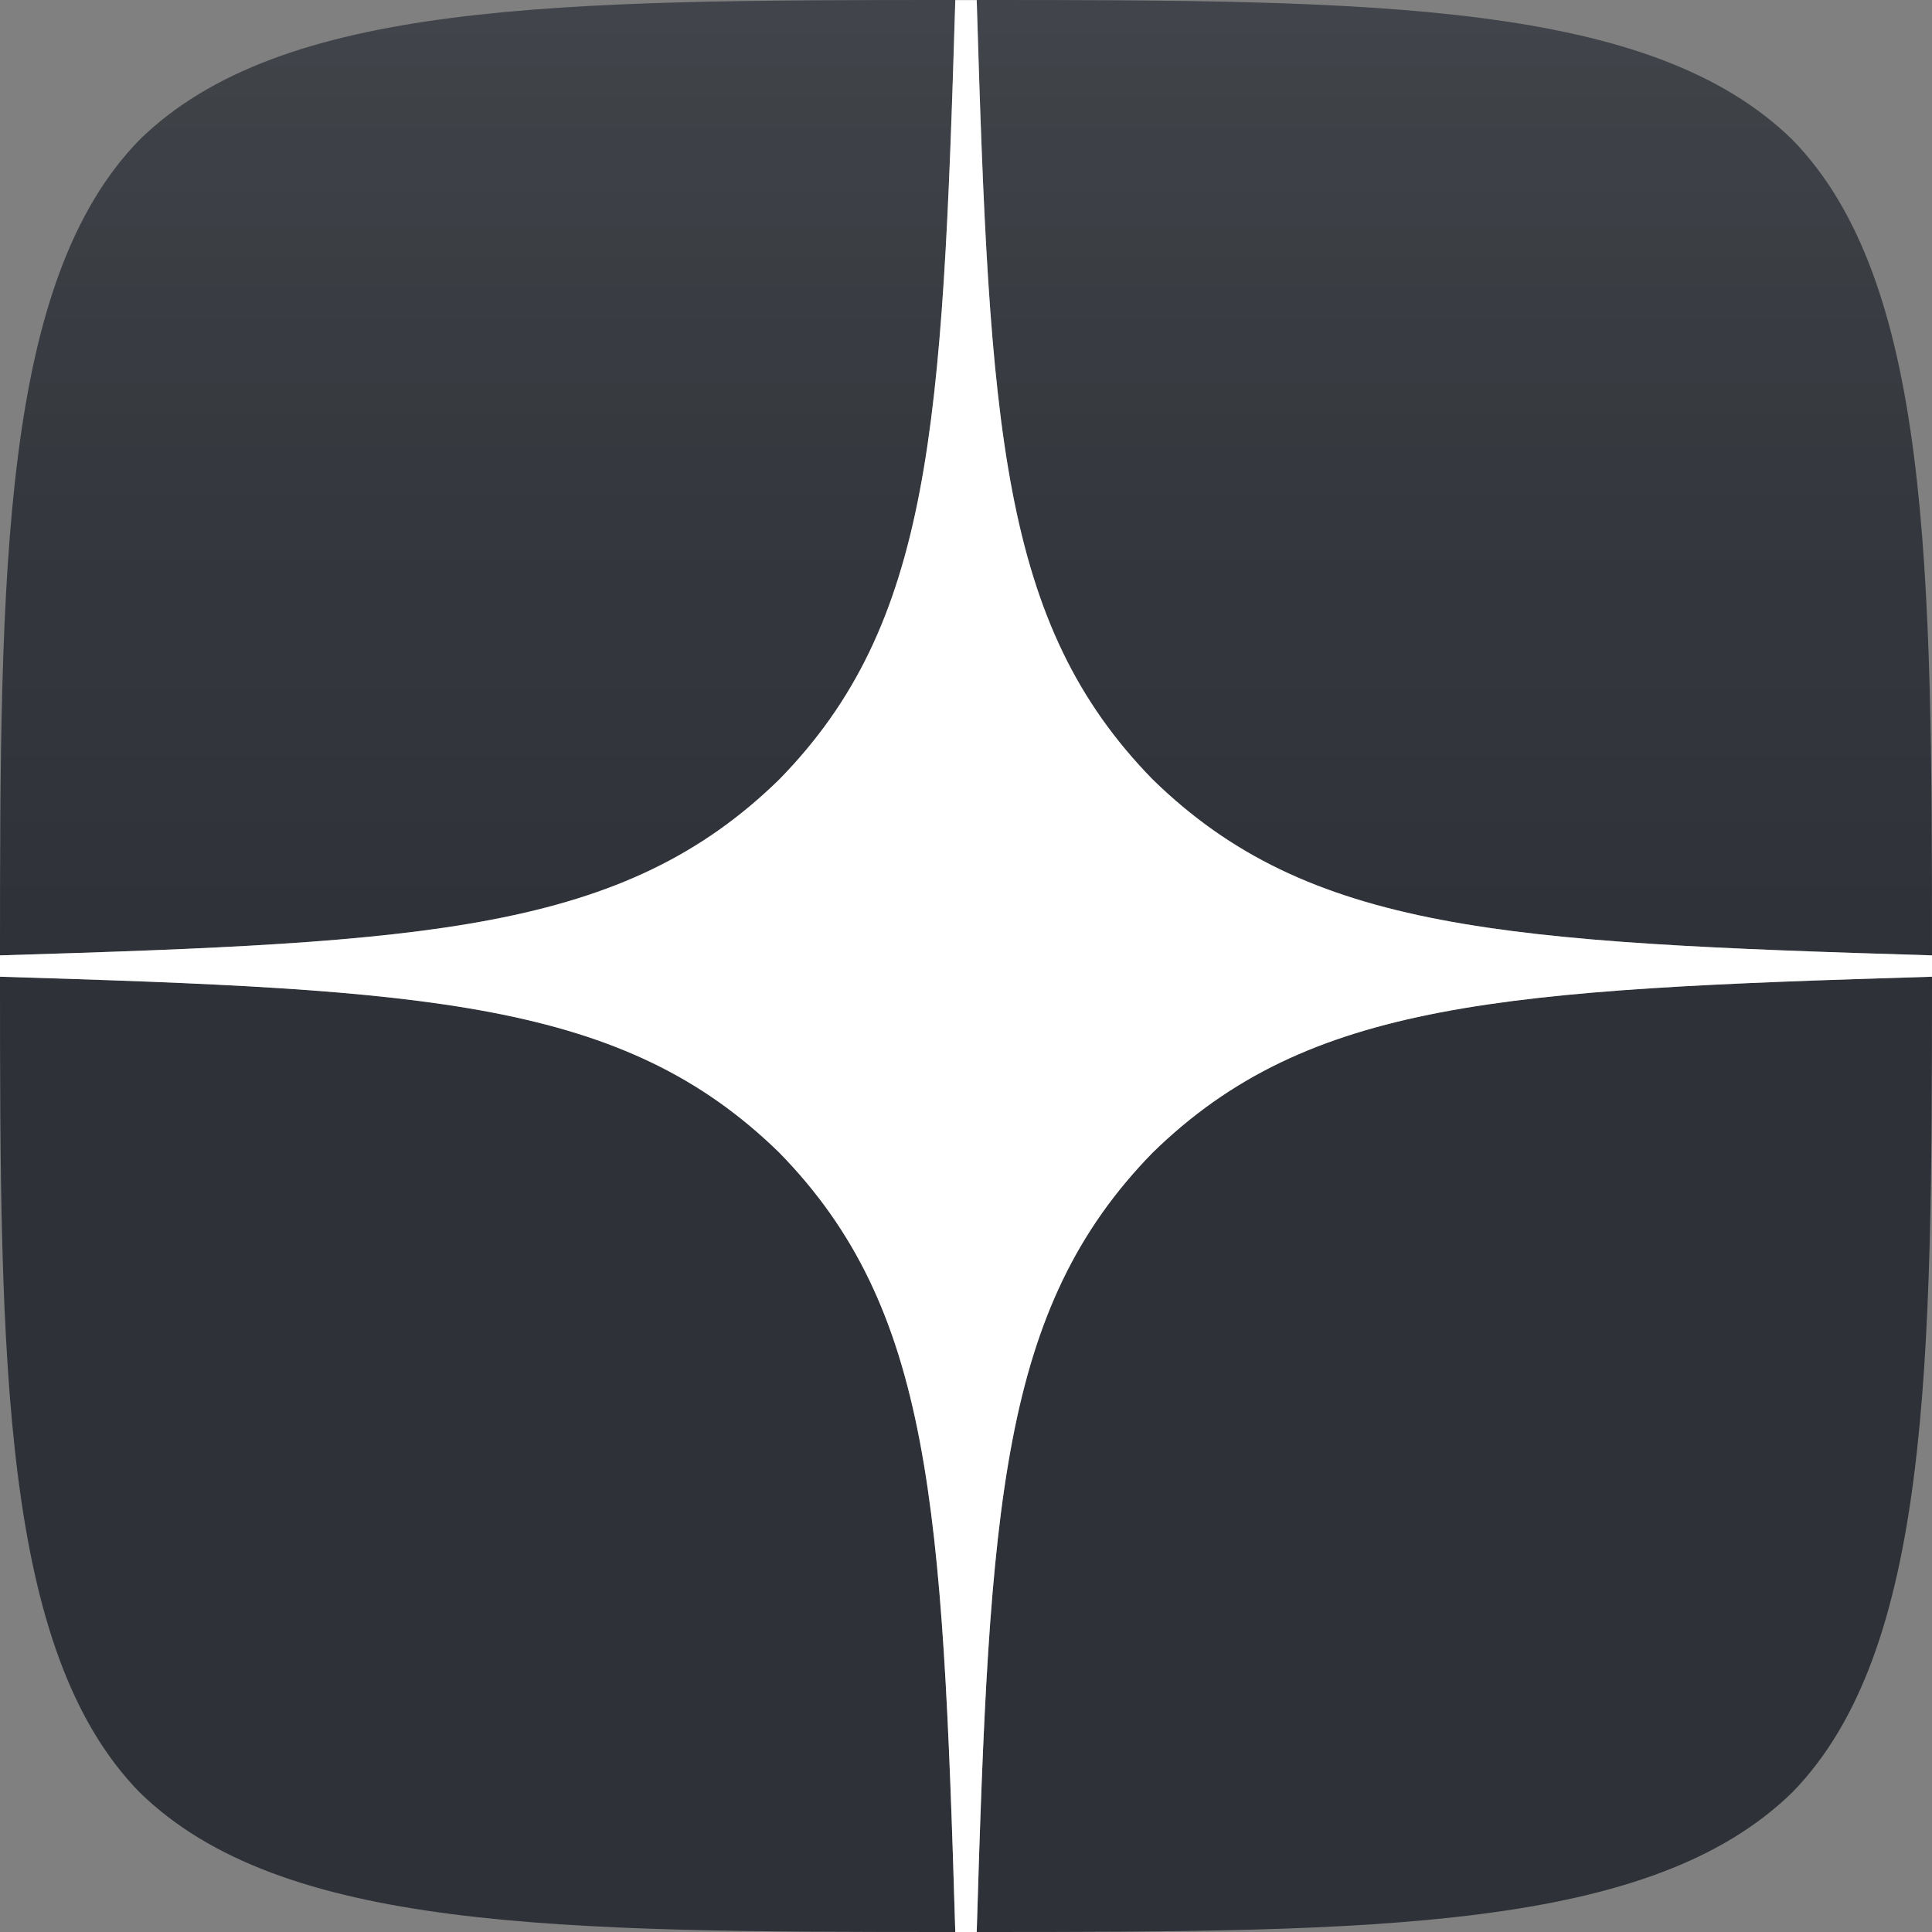 <svg width="24" height="24" viewBox="0 0 24 24" fill="none" xmlns="http://www.w3.org/2000/svg">
<rect x="0" y="0" width="24" height="24" fill="#808080" stroke="none"/>
<g clip-path="url(#clip0)">
<path fill-rule="evenodd" clip-rule="evenodd" d="M11.868 0C6.921 0 3.494 0.017 1.735 1.735C0.017 3.494 0 7.082 0 11.868C5.314 11.707 7.744 11.574 9.682 9.682C11.574 7.744 11.707 5.314 11.868 0ZM1.734 22.265C0.016 20.506 0 16.918 0 12.133C5.314 12.293 7.744 12.426 9.682 14.319C11.574 16.256 11.707 18.686 11.867 24C6.921 24 3.494 23.984 1.734 22.265ZM12.133 24C12.293 18.686 12.426 16.256 14.318 14.319C16.256 12.426 18.686 12.293 24 12.133C23.999 16.918 23.983 20.506 22.265 22.265C20.506 23.984 17.079 24 12.133 24ZM12.133 0C12.293 5.314 12.426 7.744 14.318 9.682C16.256 11.574 18.686 11.707 24 11.868C23.999 7.082 23.983 3.494 22.265 1.735C20.506 0.017 17.079 0 12.133 0Z" fill="#2C3036"/>
<path fill-rule="evenodd" clip-rule="evenodd" d="M14.318 14.319C12.426 16.256 12.293 18.686 12.133 24C17.079 24 20.506 23.984 22.265 22.265C23.983 20.506 23.999 16.918 24 12.133C18.686 12.293 16.256 12.426 14.318 14.319ZM0 12.133C0 16.918 0.016 20.506 1.734 22.265C3.494 23.984 6.921 24 11.867 24C11.707 18.686 11.574 16.256 9.682 14.319C7.744 12.426 5.314 12.293 0 12.133ZM11.868 0C6.921 0 3.494 0.017 1.735 1.735C0.017 3.494 0 7.082 0 11.868C5.314 11.707 7.744 11.574 9.682 9.682C11.574 7.744 11.707 5.314 11.868 0ZM14.318 9.682C12.426 7.744 12.293 5.314 12.133 0C17.079 0 20.506 0.017 22.265 1.735C23.983 3.494 23.999 7.082 24 11.868C18.686 11.707 16.256 11.574 14.318 9.682Z" fill="url(#paint0_linear)"/>
<path fill-rule="evenodd" clip-rule="evenodd" d="M24 12.133V12.001V11.868C18.686 11.708 16.256 11.575 14.318 9.682C12.426 7.745 12.293 5.315 12.133 0.001H12H11.867C11.707 5.315 11.574 7.745 9.681 9.682C7.744 11.575 5.314 11.708 0 11.868V12.001V12.133C5.314 12.294 7.744 12.427 9.681 14.319C11.574 16.257 11.707 18.687 11.867 24.001H12H12.133C12.293 18.687 12.426 16.257 14.318 14.319C16.256 12.427 18.686 12.294 24 12.133Z" fill="white"/>
</g>
<defs>
<linearGradient id="paint0_linear" x1="24" y1="24" x2="24" y2="0" gradientUnits="userSpaceOnUse">
<stop stop-color="white" stop-opacity="0.01"/>
<stop offset="0.475" stop-color="white" stop-opacity="0.01"/>
<stop offset="0.76" stop-color="white" stop-opacity="0.043"/>
<stop offset="0.995" stop-color="white" stop-opacity="0.099"/>
<stop offset="1" stop-color="white" stop-opacity="0.1"/>
</linearGradient>
<clipPath id="clip0">
<rect width="24" height="24" fill="white"/>
</clipPath>
</defs>
</svg>
